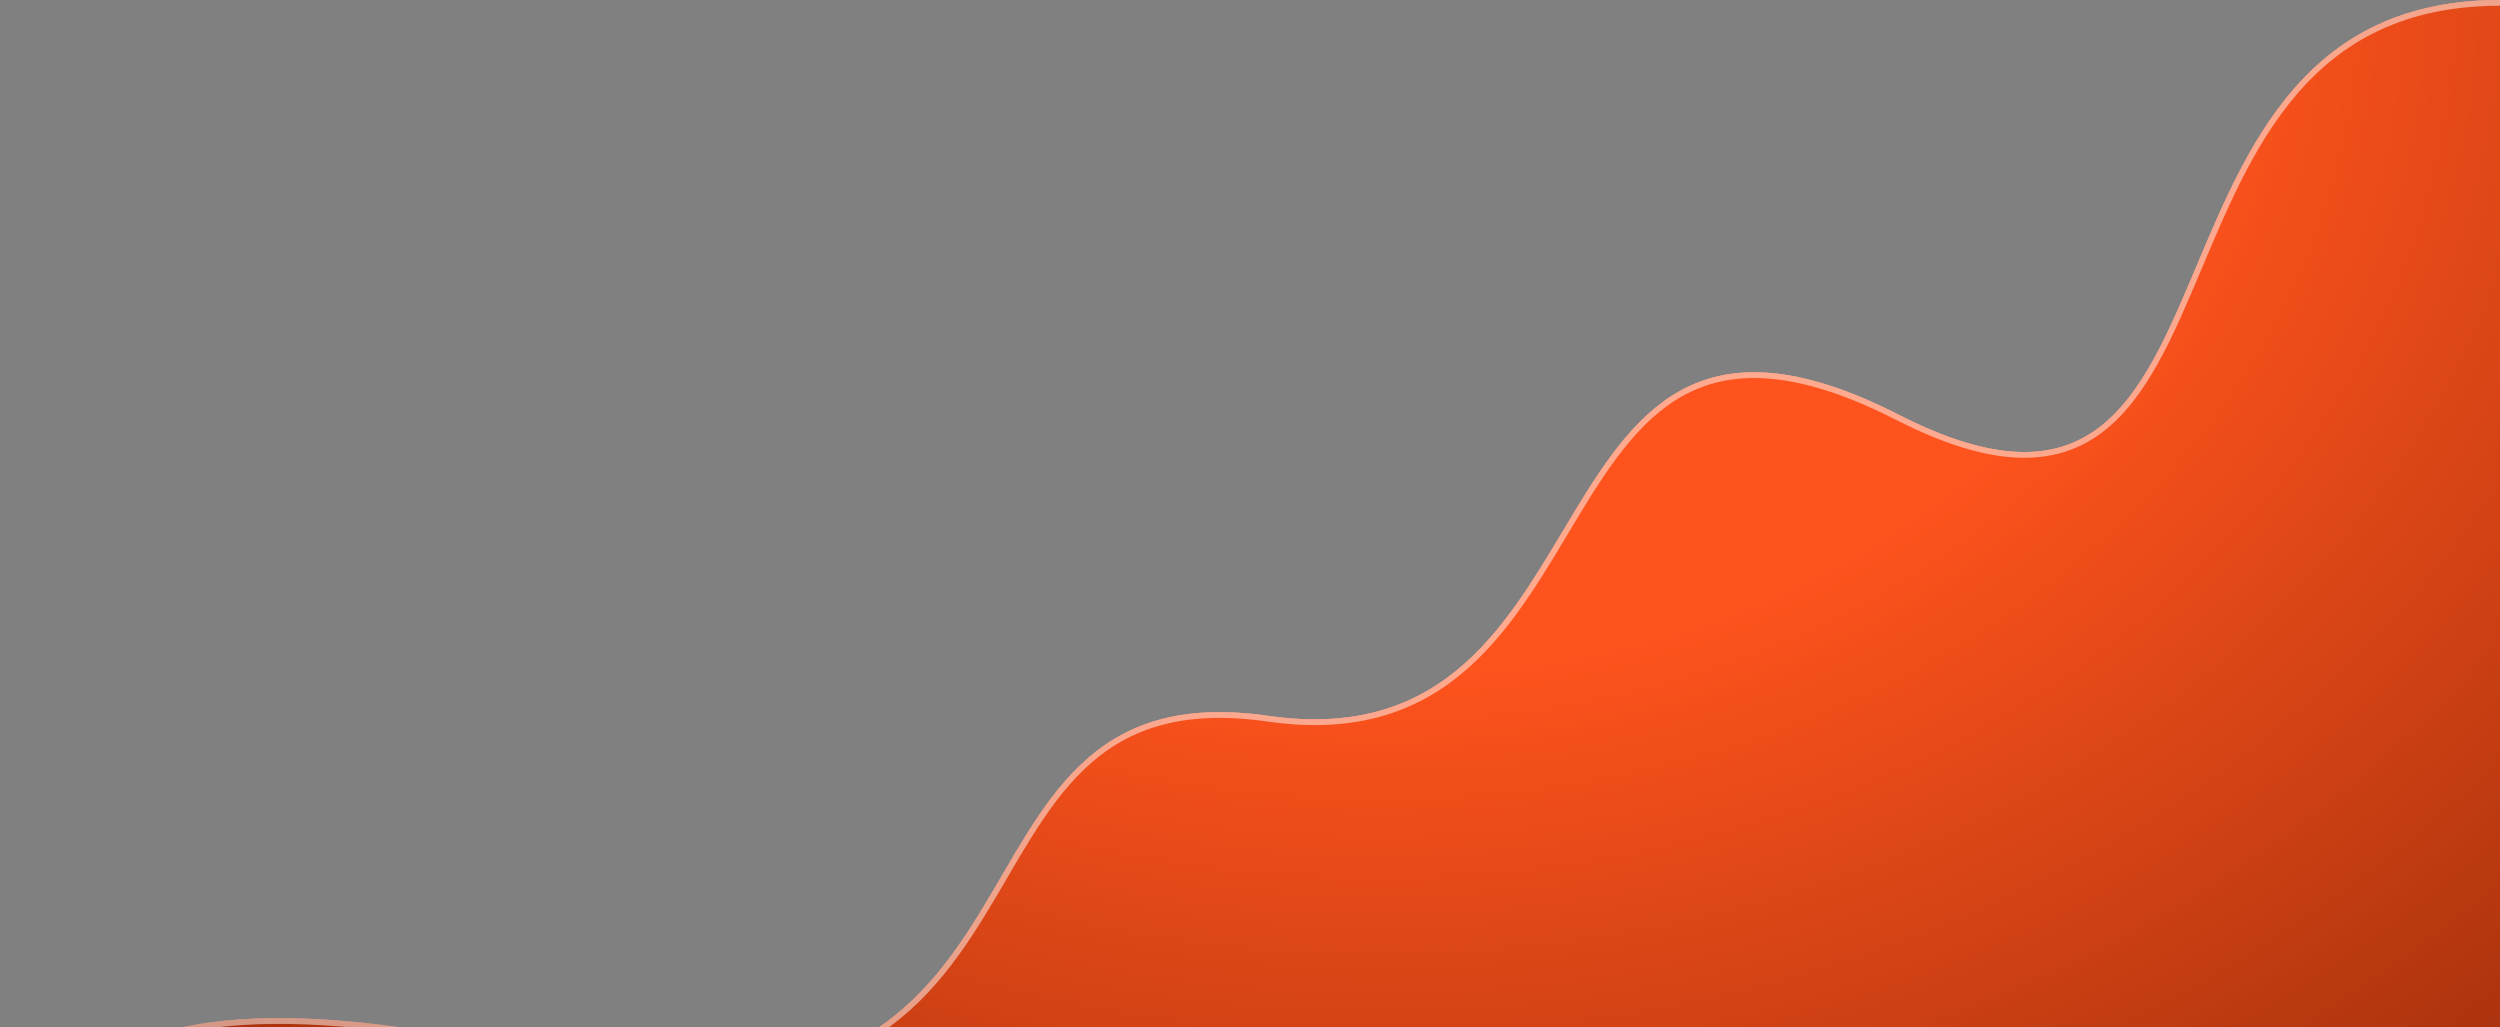 <?xml version="1.0" encoding="UTF-8"?> <svg xmlns="http://www.w3.org/2000/svg" width="869" height="357" viewBox="0 0 869 357" fill="none"><rect x="0" y="0" width="869" height="357" fill="#808080" stroke="none"/><path d="M881.578 497.093C881.578 497.093 0.003 593.634 0.003 497.093C0.003 400.552 -2.975 322.298 189.75 366.62C382.475 410.942 315.103 230.717 440.79 248.821C566.478 266.926 526.274 75.937 660.075 144.205C793.877 212.474 727.629 -12.528 881.578 0.55C1035.53 13.628 881.578 497.093 881.578 497.093Z" fill="#D9D9D9"></path><path d="M881.578 497.093C881.578 497.093 0.003 593.634 0.003 497.093C0.003 400.552 -2.975 322.298 189.75 366.62C382.475 410.942 315.103 230.717 440.79 248.821C566.478 266.926 526.274 75.937 660.075 144.205C793.877 212.474 727.629 -12.528 881.578 0.55C1035.53 13.628 881.578 497.093 881.578 497.093Z" fill="url(#paint0_radial_482_42471)"></path><path d="M801.557 27.773C818.864 9.815 843.288 -1.699 881.493 1.547C900.429 3.155 914.605 11.977 924.97 26.23C935.362 40.519 941.941 60.3 945.537 83.804C952.729 130.81 947.939 192.344 938.321 253.57C928.707 314.775 914.283 375.581 902.261 421.092C896.25 443.846 890.84 462.773 886.934 476.011C884.98 482.629 883.402 487.825 882.313 491.366C881.769 493.136 881.347 494.493 881.061 495.406C880.966 495.71 880.885 495.964 880.82 496.169C880.397 496.215 879.769 496.284 878.942 496.373C877.275 496.553 874.8 496.817 871.572 497.159C865.117 497.843 855.648 498.832 843.597 500.058C819.494 502.509 785.061 505.902 743.741 509.673C661.1 517.215 550.916 526.264 440.735 532.297C330.547 538.33 220.395 541.345 137.804 536.822C96.498 534.561 62.147 530.417 38.147 523.847C26.14 520.56 16.801 516.684 10.483 512.188C4.176 507.698 1.003 502.685 1.003 497.093C1.003 472.931 0.819 450.017 3.54 429.879C6.26 409.747 11.869 392.53 23.35 379.699C34.811 366.89 52.245 358.322 78.893 355.727C105.561 353.13 141.391 356.525 189.525 367.595C237.827 378.703 269.998 375.781 293.021 365.276C316.046 354.77 329.751 336.753 341.261 318.077C344.138 313.408 346.883 308.689 349.6 304.036C352.319 299.379 355.01 294.789 357.789 290.355C363.349 281.486 369.236 273.291 376.332 266.547C390.457 253.123 409.496 245.324 440.647 249.812C472.359 254.379 493.71 245.75 509.929 231.259C526.066 216.84 537.095 196.625 548.245 178.22C559.454 159.717 570.764 143.078 587.466 135.201C604.08 127.366 626.306 128.098 659.621 145.096C693.224 162.241 714.631 161.144 730.085 149.521C737.749 143.756 743.852 135.468 749.241 125.791C754.63 116.114 759.346 104.972 764.193 93.462C773.913 70.382 784.181 45.803 801.557 27.773Z" stroke="white" stroke-opacity="0.5" stroke-width="2"></path><defs><radialGradient id="paint0_radial_482_42471" cx="0" cy="0" r="1" gradientUnits="userSpaceOnUse" gradientTransform="translate(479.263 -0.188) rotate(90) scale(688.139 840.301)"><stop offset="0.338" stop-color="#FE531D"></stop><stop offset="1" stop-color="#651800"></stop></radialGradient></defs></svg> 